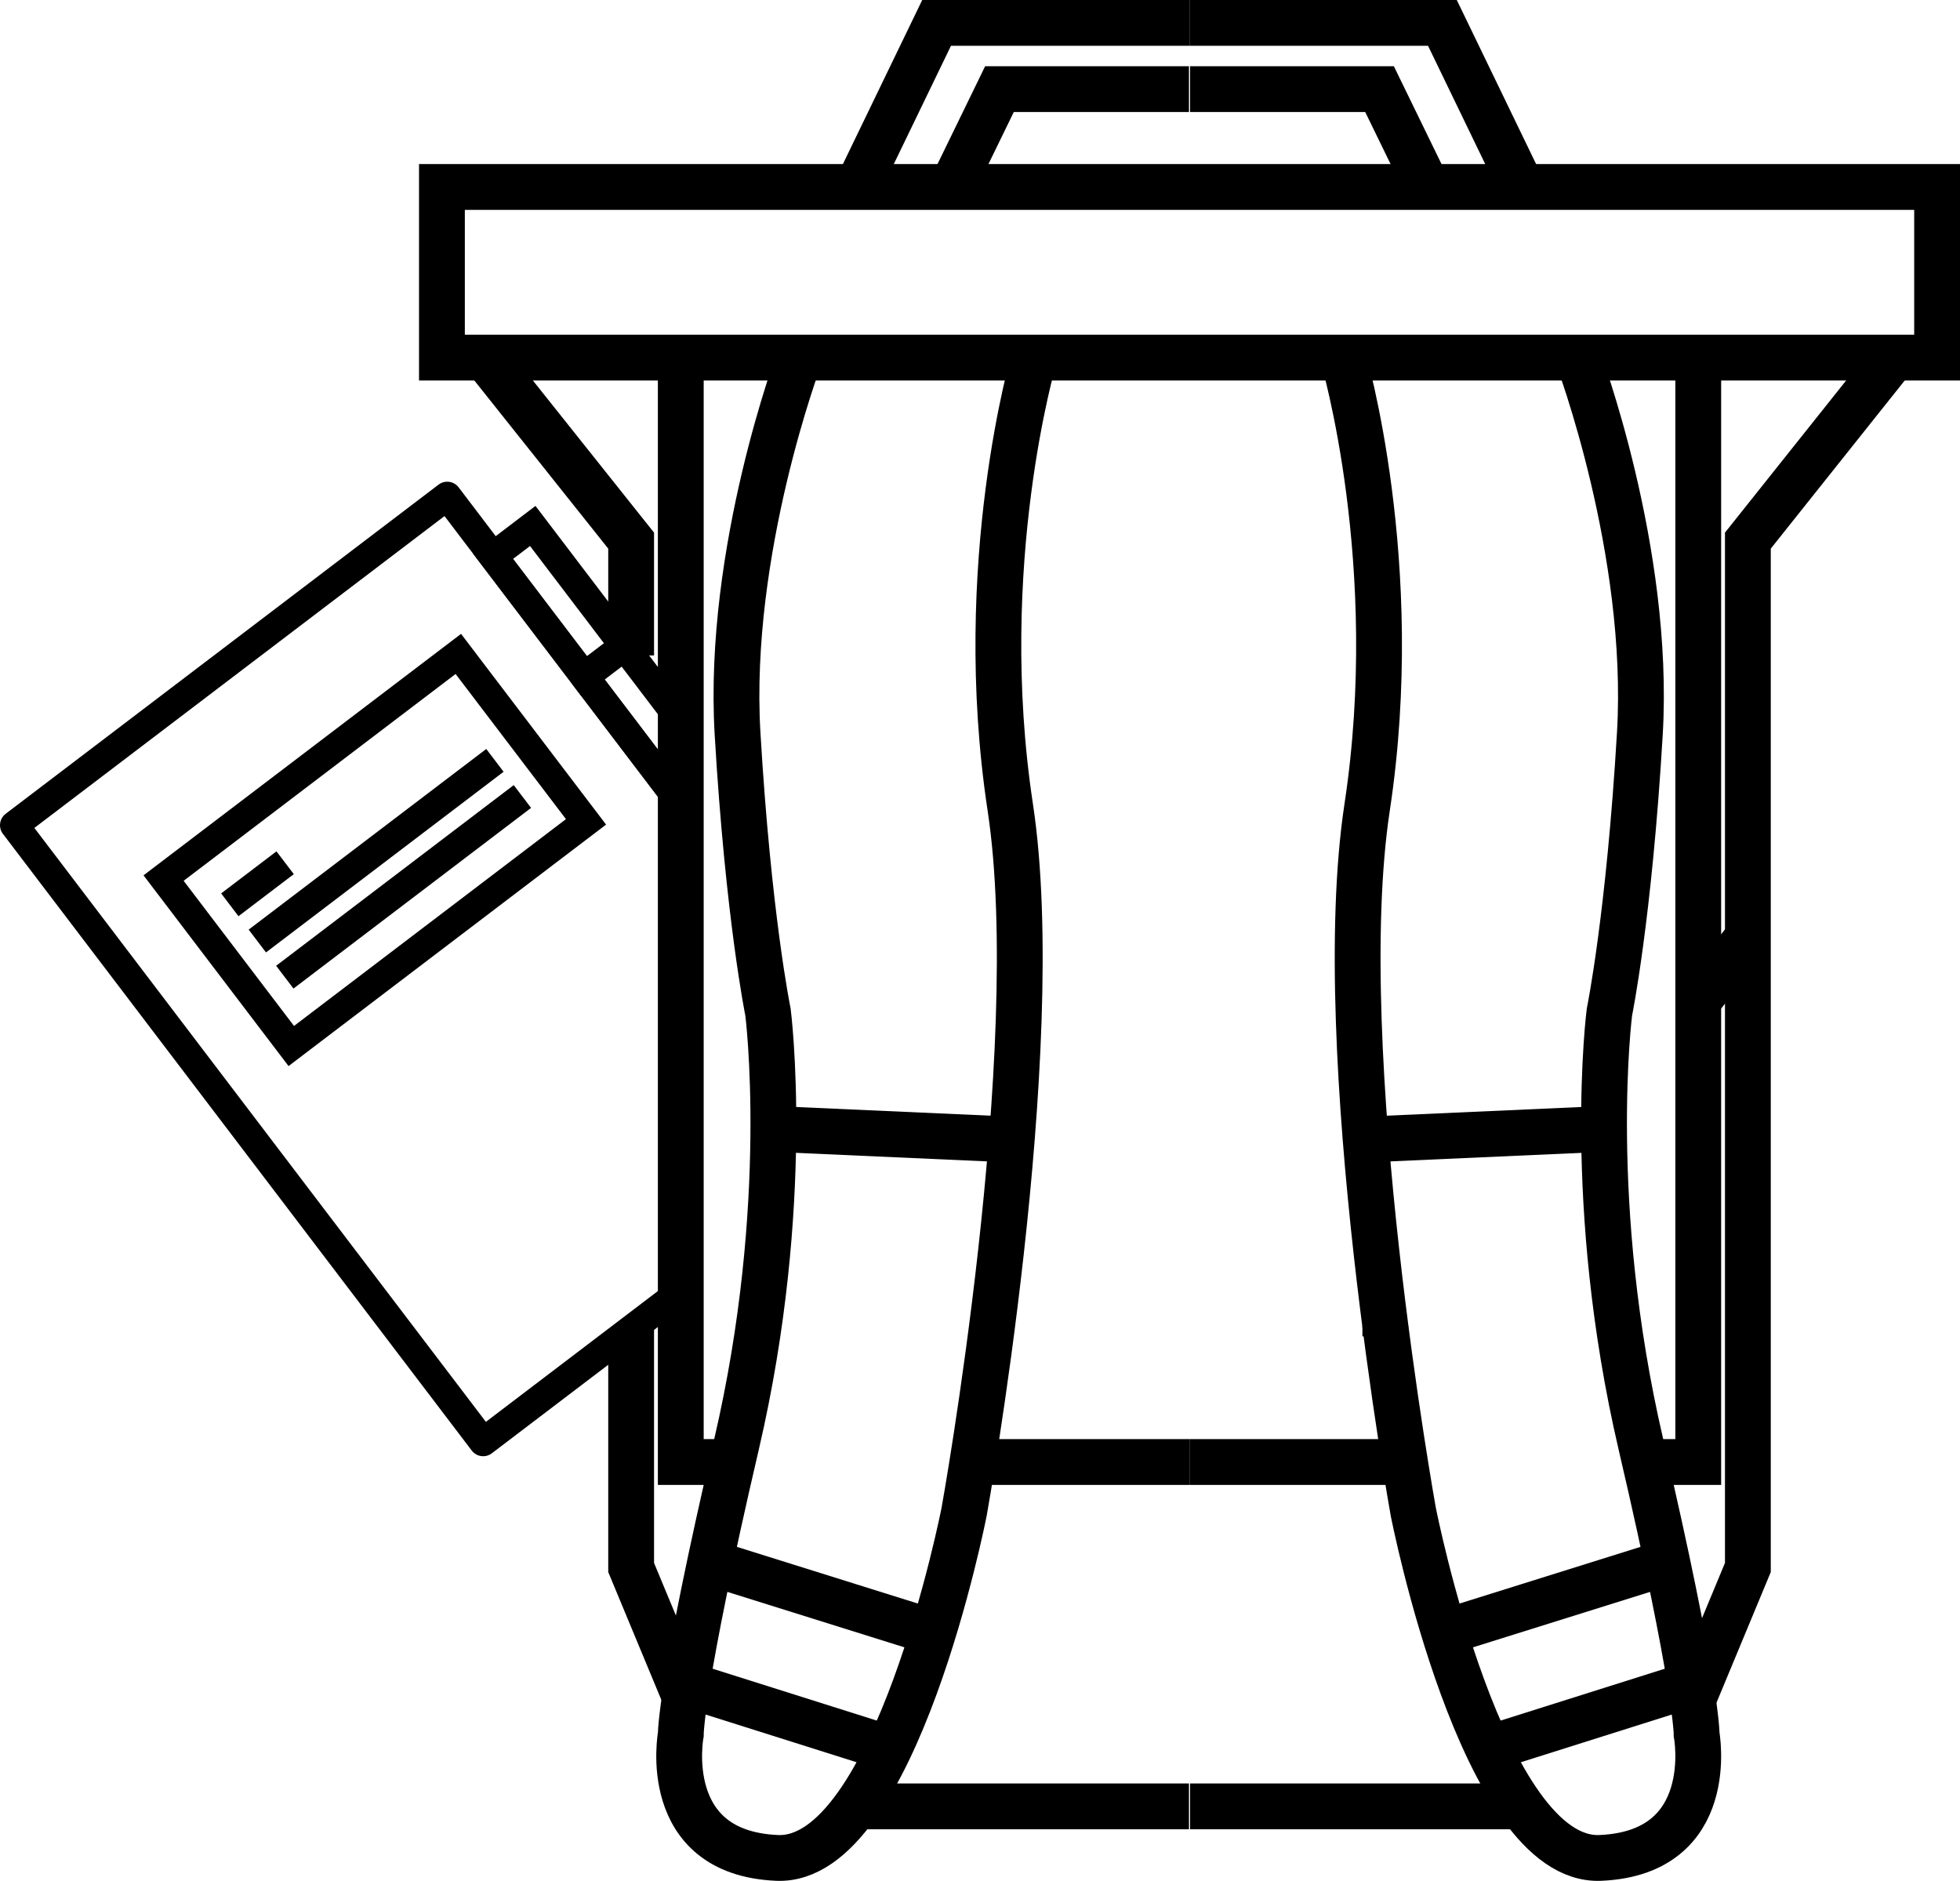 <?xml version="1.0" encoding="UTF-8"?>
<svg id="Ebene_2" data-name="Ebene 2" xmlns="http://www.w3.org/2000/svg" viewBox="0 0 1711.56 1642.3">
  <defs>
    <style>
      .cls-1 {
        stroke-linejoin: round;
      }

      .cls-1, .cls-2, .cls-3 {
        fill: none;
        stroke: #000;
      }

      .cls-1, .cls-3 {
        stroke-width: 25px;
      }

      .cls-2 {
        stroke-width: 40px;
      }

      .cls-2, .cls-3 {
        stroke-miterlimit: 10;
      }
    </style>
  </defs>
  <g id="Ebene_1-2" data-name="Ebene 1">
    <g>
      <g>
        <rect class="cls-2" x="385.91" y="163.25" width="1305.65" height="148.99"/>
        <line class="cls-2" x1="1038.25" y1="1577.25" x2="747.44" y2="1577.25"/>
        <polyline class="cls-2" points="551.14 572.31 551.14 472.06 423.85 312.24 423.83 312.23"/>
        <path class="cls-2" d="M551.14,1160.76v207.91l46.95,112.98v.02"/>
        <line class="cls-2" x1="1038.73" y1="1276.57" x2="849.18" y2="1276.57"/>
        <polyline class="cls-2" points="639.56 1276.57 594.49 1276.57 594.49 873.74 594.49 312.23"/>
        <line class="cls-2" x1="1328.61" y1="1577.25" x2="1039.22" y2="1577.25"/>
        <polyline class="cls-2" points="1478.32 1484.17 1526.32 1368.68 1526.32 818.38 1526.32 472.05 1653.64 312.23"/>
        <line class="cls-2" x1="1226.87" y1="1276.57" x2="1038.73" y2="1276.57"/>
        <polyline class="cls-2" points="1436.49 1276.57 1482.98 1276.57 1482.98 873.74 1482.98 312.23"/>
        <line class="cls-2" x1="1482.98" y1="873.74" x2="1526.32" y2="818.38"/>
        <polyline class="cls-2" points="1038.73 20 817.88 20 748.61 163.25"/>
        <polyline class="cls-2" points="831.18 163.25 872.78 77.82 1038.25 77.82"/>
        <polyline class="cls-2" points="1038.73 20 1259.58 20 1328.85 163.25"/>
        <polyline class="cls-2" points="1246.29 163.25 1204.68 77.82 1039.22 77.82"/>
        <path class="cls-2" d="M698.15,312.23s-63.5,168.29-54.09,328.21c9.41,159.92,26.57,243.23,26.57,243.23,0,0,21.57,167.08-27.52,377.63s-48.62,253.24-48.62,253.24c0,0-19.22,103.28,84.1,107.72,103.32,4.44,163.31-302.18,163.31-302.18,0,0,72.63-402.3,40.32-615.15-32.31-212.86,20.91-392.68,20.91-392.68"/>
        <line class="cls-2" x1="675.33" y1="985.72" x2="883.5" y2="995.02"/>
        <line class="cls-2" x1="620.09" y1="1364.29" x2="814.91" y2="1425.3"/>
        <line class="cls-2" x1="776.54" y1="1526.76" x2="599.74" y2="1470.91"/>
        <path class="cls-2" d="M1377.91,312.23s63.5,168.29,54.09,328.21c-9.41,159.92-26.57,243.23-26.57,243.23,0,0-21.57,167.08,27.52,377.63,49.09,210.55,48.62,253.24,48.62,253.24,0,0,19.22,103.28-84.1,107.72-103.32,4.44-163.31-302.18-163.31-302.18,0,0-72.63-402.3-40.32-615.15,32.31-212.86-20.91-392.68-20.91-392.68"/>
        <line class="cls-2" x1="1400.72" y1="985.72" x2="1192.55" y2="995.02"/>
        <line class="cls-2" x1="1455.97" y1="1364.29" x2="1261.14" y2="1425.3"/>
        <line class="cls-2" x1="1299.52" y1="1526.76" x2="1476.31" y2="1470.91"/>
      </g>
      <line class="cls-2" x1="1209.73" y1="1166.86" x2="1209.73" y2="1157.67"/>
      <g>
        <polyline class="cls-1" points="590.19 695.7 551.14 644.34 510.57 590.98 510.15 590.42 510.14 590.42 430.52 485.69 390.55 433.1 12.5 720.53 421.91 1259.02 551.14 1160.76 594.49 1127.79"/>
        <rect class="cls-3" x="165.59" y="650.1" width="323.34" height="184.22" transform="translate(-382.46 349.44) rotate(-37.25)"/>
        <rect class="cls-3" x="466.1" y="459.01" width="43.6" height="132.26" transform="translate(-218.33 402.39) rotate(-37.25)"/>
        <polyline class="cls-1" points="596.26 631.64 551.14 572.31 545.28 564.59 544.85 564.03 510.15 590.42 510.14 590.42 510.57 590.98 551.14 644.34 595.38 702.52"/>
        <line class="cls-3" x1="200.68" y1="790.04" x2="248.99" y2="753.31"/>
        <line class="cls-3" x1="224.71" y1="821.66" x2="432.19" y2="663.92"/>
        <line class="cls-3" x1="248.71" y1="853.22" x2="456.18" y2="695.47"/>
      </g>
    </g>
  </g>
</svg>